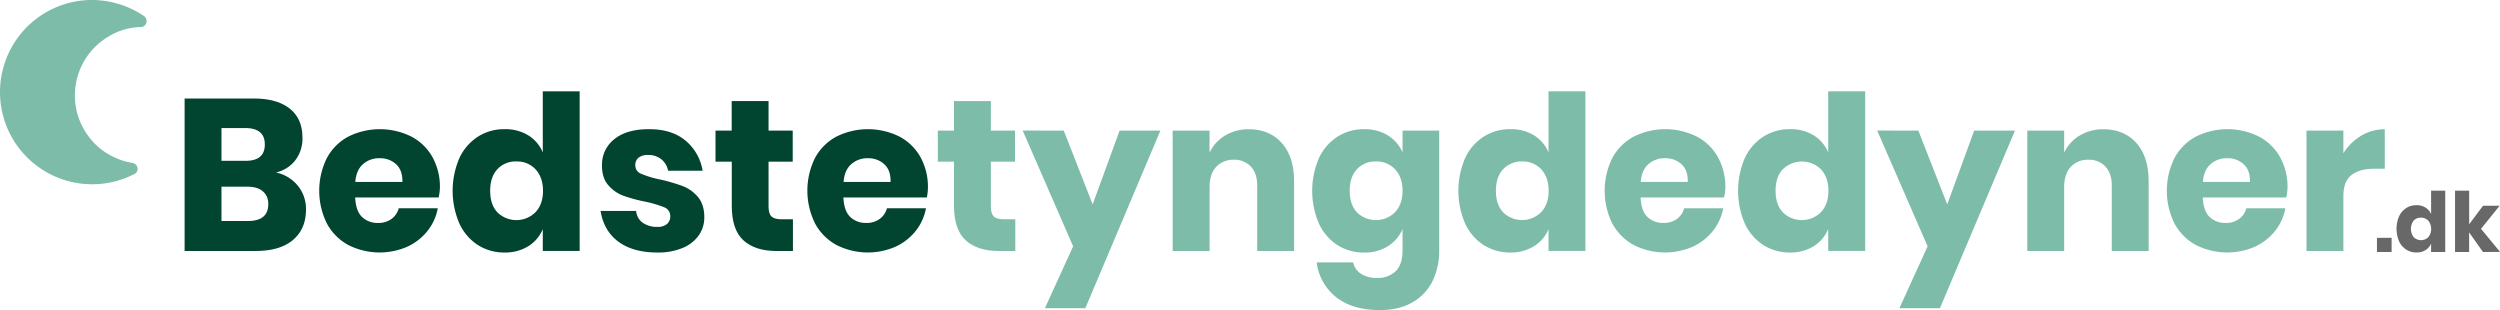 <?xml version="1.0" encoding="UTF-8"?>
<svg xmlns="http://www.w3.org/2000/svg" id="Lag_1" data-name="Lag 1" viewBox="0 0 1182.51 146.66">
  <defs>
    <style>.cls-1{fill:#014430;}.cls-2{fill:#7dbca9;}.cls-3{fill:#686868;}</style>
  </defs>
  <title>bt-logo2</title>
  <path class="cls-1" d="M253.68,559.71a17.29,17.29,0,0,1,3.82,11.11q0,9.28-6.17,14.49t-17.69,5.2H200.08V518.4h32.74q11,0,17,4.79t6,13.67a16.79,16.79,0,0,1-3.47,10.86,15.93,15.93,0,0,1-9.07,5.66A18,18,0,0,1,253.68,559.71Zm-36.16-11.84h11.42q9.09,0,9.08-7.75t-9.28-7.75H217.52Zm22.13,20.51a7.57,7.57,0,0,0-2.55-6.07c-1.7-1.46-4.11-2.2-7.24-2.2H217.52v16.22H230Q239.65,576.33,239.65,568.38Z" transform="translate(-112.76 -471.8)"></path>
  <path class="cls-1" d="M320.23,565.21H280.76q.3,6.43,3.26,9.23a10.51,10.51,0,0,0,7.55,2.81,10.33,10.33,0,0,0,6.43-1.94,9,9,0,0,0,3.36-5h18.47a24.14,24.14,0,0,1-4.9,10.77,26.09,26.09,0,0,1-9.59,7.44,32.79,32.79,0,0,1-27.79-.81,25.17,25.17,0,0,1-10.15-10.15,34.91,34.91,0,0,1,0-31.06,24.69,24.69,0,0,1,10.15-10.1,33.47,33.47,0,0,1,29.78,0,24.56,24.56,0,0,1,10,9.74,29,29,0,0,1,3.51,14.43A24,24,0,0,1,320.23,565.21Zm-20.14-15.75a11,11,0,0,0-7.7-2.81,11.4,11.4,0,0,0-8,2.86q-3.17,2.85-3.57,8.36H303.1C303.17,554.13,302.16,551.33,300.09,549.46Z" transform="translate(-112.76 -471.8)"></path>
  <path class="cls-1" d="M362.67,535.84a17.22,17.22,0,0,1,6.83,8.06V515h17.44v75.48H369.5v-10.3a17.27,17.27,0,0,1-6.83,8.06,20.63,20.63,0,0,1-11.22,3,23.07,23.07,0,0,1-12.6-3.51,24.06,24.06,0,0,1-8.77-10.15,39.06,39.06,0,0,1,0-31.06,24,24,0,0,1,8.77-10.1,23,23,0,0,1,12.6-3.52A20.63,20.63,0,0,1,362.67,535.84Zm-14.64,16q-3.42,3.67-3.42,10.2t3.42,10.2a12.81,12.81,0,0,0,18.05-.1q3.53-3.78,3.52-10.1t-3.52-10.15a11.85,11.85,0,0,0-9-3.72A11.74,11.74,0,0,0,348,551.85Z" transform="translate(-112.76 -471.8)"></path>
  <path class="cls-1" d="M437,538.29a23.47,23.47,0,0,1,8.11,14.28H428.76a9.05,9.05,0,0,0-3.21-5.46,9.75,9.75,0,0,0-6.28-2,6.84,6.84,0,0,0-4.48,1.27,4.47,4.47,0,0,0-1.53,3.63,4.23,4.23,0,0,0,2.8,4,44.63,44.63,0,0,0,8.82,2.66,85.75,85.75,0,0,1,10.71,3.11,17.64,17.64,0,0,1,7.25,5.15q3.06,3.57,3.06,9.59a14.71,14.71,0,0,1-2.66,8.67,17.42,17.42,0,0,1-7.65,5.91,29.83,29.83,0,0,1-11.83,2.14q-11.52,0-18.46-5.1t-8.47-14.58h16.83a7.58,7.58,0,0,0,3.12,5.61,11.71,11.71,0,0,0,7,1.94,6.5,6.5,0,0,0,4.49-1.38,4.65,4.65,0,0,0,1.53-3.62,4.38,4.38,0,0,0-2.8-4.24,51.91,51.91,0,0,0-9.13-2.7,72.51,72.51,0,0,1-10.41-2.85,17.22,17.22,0,0,1-7-4.95q-3-3.42-2.95-9.33a15.23,15.23,0,0,1,5.81-12.4q5.82-4.74,16.42-4.74Q430.5,532.88,437,538.29Z" transform="translate(-112.76 -471.8)"></path>
  <path class="cls-1" d="M487.82,575.52v15H480q-10,0-15.55-5t-5.56-16.37V548.28H451.2V533.59h7.65v-14h17.44v14h11.43v14.69H476.29V569.5c0,2.24.46,3.81,1.38,4.69s2.46,1.33,4.64,1.33Z" transform="translate(-112.76 -471.8)"></path>
  <path class="cls-1" d="M551.16,565.21H511.69q.3,6.43,3.26,9.23a10.49,10.49,0,0,0,7.55,2.81,10.32,10.32,0,0,0,6.42-1.94,9.09,9.09,0,0,0,3.37-5h18.46a24.14,24.14,0,0,1-4.9,10.77,26.05,26.05,0,0,1-9.58,7.44,32.81,32.81,0,0,1-27.8-.81,25.17,25.17,0,0,1-10.15-10.15,34.91,34.91,0,0,1-.05-31.06,24.75,24.75,0,0,1,10.15-10.1,33.47,33.47,0,0,1,29.78,0,24.5,24.5,0,0,1,9.95,9.74,28.94,28.94,0,0,1,3.52,14.43A24,24,0,0,1,551.16,565.21ZM531,549.46a11,11,0,0,0-7.7-2.81,11.38,11.38,0,0,0-7.95,2.86q-3.17,2.85-3.57,8.36H534Q534.13,552.26,531,549.46Z" transform="translate(-112.76 -471.8)"></path>
  <path class="cls-2" d="M593,575.52v15h-7.86q-10,0-15.55-5T564,569.19V548.28h-7.65V533.59H564v-14h17.44v14h11.43v14.69H581.45V569.5c0,2.24.46,3.81,1.38,4.69s2.46,1.33,4.64,1.33Z" transform="translate(-112.76 -471.8)"></path>
  <path class="cls-2" d="M615.93,533.59l13.66,34.89,12.75-34.89h19.28l-35.49,84H607l13.36-29.27-23.87-54.78Z" transform="translate(-112.76 -471.8)"></path>
  <path class="cls-2" d="M719.1,539.51q5.76,6.53,5.76,18v33H707.42v-31c0-3.81-1-6.78-3-8.92a10.44,10.44,0,0,0-8-3.22,10.91,10.91,0,0,0-8.41,3.37q-3.12,3.36-3.11,9.59v30.19H667.43V533.59h17.45V544a18.75,18.75,0,0,1,7.29-8.06,21.41,21.41,0,0,1,11.37-3Q713.34,533,719.1,539.51Z" transform="translate(-112.76 -471.8)"></path>
  <path class="cls-2" d="M769.23,535.84a17.8,17.8,0,0,1,6.94,8.06V533.59h17.34V590.2a32.75,32.75,0,0,1-3.06,14.34,23.46,23.46,0,0,1-9.39,10.14q-6.31,3.78-15.71,3.78-12.84,0-20.55-6.07a24.72,24.72,0,0,1-9.23-16.47h17.24a8.6,8.6,0,0,0,3.72,5.4,13.49,13.49,0,0,0,7.6,1.94,12.25,12.25,0,0,0,8.72-3.11q3.31-3.12,3.32-9.95v-10a17.85,17.85,0,0,1-6.94,8.06,20.63,20.63,0,0,1-11.22,3,23.12,23.12,0,0,1-12.6-3.51,24.13,24.13,0,0,1-8.77-10.15,39.17,39.17,0,0,1,0-31.06,24.1,24.1,0,0,1,8.77-10.1,23,23,0,0,1,12.6-3.52A20.63,20.63,0,0,1,769.23,535.84Zm-14.64,16q-3.42,3.67-3.41,10.2t3.41,10.2a12.82,12.82,0,0,0,18.06-.1q3.51-3.78,3.52-10.1t-3.52-10.15a11.89,11.89,0,0,0-9-3.72A11.75,11.75,0,0,0,754.59,551.85Z" transform="translate(-112.76 -471.8)"></path>
  <path class="cls-2" d="M838.39,535.84a17.22,17.22,0,0,1,6.83,8.06V515h17.44v75.48H845.22v-10.3a17.27,17.27,0,0,1-6.83,8.06,20.63,20.63,0,0,1-11.22,3,23.07,23.07,0,0,1-12.6-3.51,24.06,24.06,0,0,1-8.77-10.15,39.06,39.06,0,0,1,0-31.06,24,24,0,0,1,8.77-10.1,23,23,0,0,1,12.6-3.52A20.63,20.63,0,0,1,838.39,535.84Zm-14.64,16q-3.42,3.67-3.42,10.2t3.42,10.2a12.81,12.81,0,0,0,18-.1q3.53-3.78,3.52-10.1T841.8,551.9a11.85,11.85,0,0,0-9-3.72A11.74,11.74,0,0,0,823.75,551.85Z" transform="translate(-112.76 -471.8)"></path>
  <path class="cls-2" d="M928.25,565.21H888.77c.21,4.29,1.29,7.37,3.27,9.23a10.47,10.47,0,0,0,7.54,2.81,10.33,10.33,0,0,0,6.43-1.94,9.09,9.09,0,0,0,3.37-5h18.46a24.14,24.14,0,0,1-4.9,10.77,26,26,0,0,1-9.59,7.44,32.79,32.79,0,0,1-27.79-.81,25.17,25.17,0,0,1-10.15-10.15,34.91,34.91,0,0,1,0-31.06,24.75,24.75,0,0,1,10.15-10.1,33.47,33.47,0,0,1,29.78,0,24.5,24.5,0,0,1,10,9.74,29,29,0,0,1,3.52,14.43A24,24,0,0,1,928.25,565.21ZM908.1,549.46a11,11,0,0,0-7.7-2.81,11.4,11.4,0,0,0-8,2.86q-3.15,2.85-3.57,8.36h22.24Q911.21,552.26,908.1,549.46Z" transform="translate(-112.76 -471.8)"></path>
  <path class="cls-2" d="M970.68,535.84a17.22,17.22,0,0,1,6.83,8.06V515H995v75.48H977.51v-10.3a17.27,17.27,0,0,1-6.83,8.06,20.63,20.63,0,0,1-11.22,3,23.12,23.12,0,0,1-12.6-3.51,24.06,24.06,0,0,1-8.77-10.15,39.17,39.17,0,0,1,0-31.06,24,24,0,0,1,8.77-10.1,23,23,0,0,1,12.6-3.52A20.63,20.63,0,0,1,970.68,535.84Zm-14.64,16q-3.42,3.67-3.42,10.2t3.42,10.2a12.81,12.81,0,0,0,18.05-.1q3.52-3.78,3.52-10.1t-3.52-10.15a12.87,12.87,0,0,0-18.05,0Z" transform="translate(-112.76 -471.8)"></path>
  <path class="cls-2" d="M1020.15,533.59l13.66,34.89,12.75-34.89h19.28l-35.49,84h-19.18l13.36-29.27-23.86-54.78Z" transform="translate(-112.76 -471.8)"></path>
  <path class="cls-2" d="M1123.32,539.51q5.76,6.53,5.76,18v33h-17.44v-31q0-5.71-3-8.92a10.43,10.43,0,0,0-8-3.22,10.91,10.91,0,0,0-8.41,3.37q-3.12,3.36-3.11,9.59v30.19h-17.44V533.59h17.44V544a18.75,18.75,0,0,1,7.29-8.06,21.41,21.41,0,0,1,11.37-3Q1117.55,533,1123.32,539.51Z" transform="translate(-112.76 -471.8)"></path>
  <path class="cls-2" d="M1194.16,565.21h-39.48c.21,4.29,1.29,7.37,3.27,9.23a10.47,10.47,0,0,0,7.55,2.81,10.32,10.32,0,0,0,6.42-1.94,9.09,9.09,0,0,0,3.37-5h18.46a24.14,24.14,0,0,1-4.9,10.77,26,26,0,0,1-9.59,7.44,32.79,32.79,0,0,1-27.79-.81,25.17,25.17,0,0,1-10.15-10.15,34.91,34.91,0,0,1,0-31.06,24.75,24.75,0,0,1,10.15-10.1,33.47,33.47,0,0,1,29.78,0,24.5,24.5,0,0,1,10,9.74,29,29,0,0,1,3.52,14.43A24,24,0,0,1,1194.16,565.21ZM1174,549.46a11,11,0,0,0-7.7-2.81,11.4,11.4,0,0,0-8,2.86q-3.15,2.85-3.56,8.36H1177C1177.09,554.13,1176.08,551.33,1174,549.46Z" transform="translate(-112.76 -471.8)"></path>
  <path class="cls-2" d="M1229.6,536a21.48,21.48,0,0,1,11.17-3.06v18.67h-5q-6.93,0-10.76,3t-3.82,10v25.91h-17.45V533.59h17.45V544.3A24.78,24.78,0,0,1,1229.6,536Z" transform="translate(-112.76 -471.8)"></path>
  <path class="cls-3" d="M1244,584.26V591h-6.93v-6.69Z" transform="translate(-112.76 -471.8)"></path>
  <path class="cls-3" d="M1260.06,570a6.63,6.63,0,0,1,2.62,3.09V562h6.69v29h-6.69v-4a6.63,6.63,0,0,1-2.62,3.09,7.89,7.89,0,0,1-4.31,1.13,8.83,8.83,0,0,1-4.83-1.35,9.19,9.19,0,0,1-3.36-3.89,15,15,0,0,1,0-11.91,9.25,9.25,0,0,1,3.36-3.87,8.83,8.83,0,0,1,4.83-1.35A7.89,7.89,0,0,1,1260.06,570Zm-5.62,6.14a6.51,6.51,0,0,0,0,7.83,4.91,4.91,0,0,0,6.93,0,6.27,6.27,0,0,0,0-7.77,4.57,4.57,0,0,0-3.46-1.43A4.52,4.52,0,0,0,1254.44,576.12Z" transform="translate(-112.76 -471.8)"></path>
  <path class="cls-3" d="M1287.21,591l-6.54-9.27V591H1274V562h6.69v15.88l6.54-8.76h7.86l-8.8,10.91,9,10.92Z" transform="translate(-112.76 -471.8)"></path>
  <path class="cls-2" d="M177.56,550.43a3,3,0,0,0-2.07-1.56,32.37,32.37,0,0,1-10.72-3.72A30.56,30.56,0,0,1,156,538a32.32,32.32,0,0,1,3.51-45.65,33.89,33.89,0,0,1,9.26-5.61,29.7,29.7,0,0,1,10.63-2.15,2.82,2.82,0,0,0,2.72-2.91,3.06,3.06,0,0,0-1.23-2.29,44.41,44.41,0,0,0-27.06-7.54,43.59,43.59,0,1,0,22.4,82.31,2.68,2.68,0,0,0,1.3-3.73Z" transform="translate(-112.76 -471.8)"></path>
</svg>
